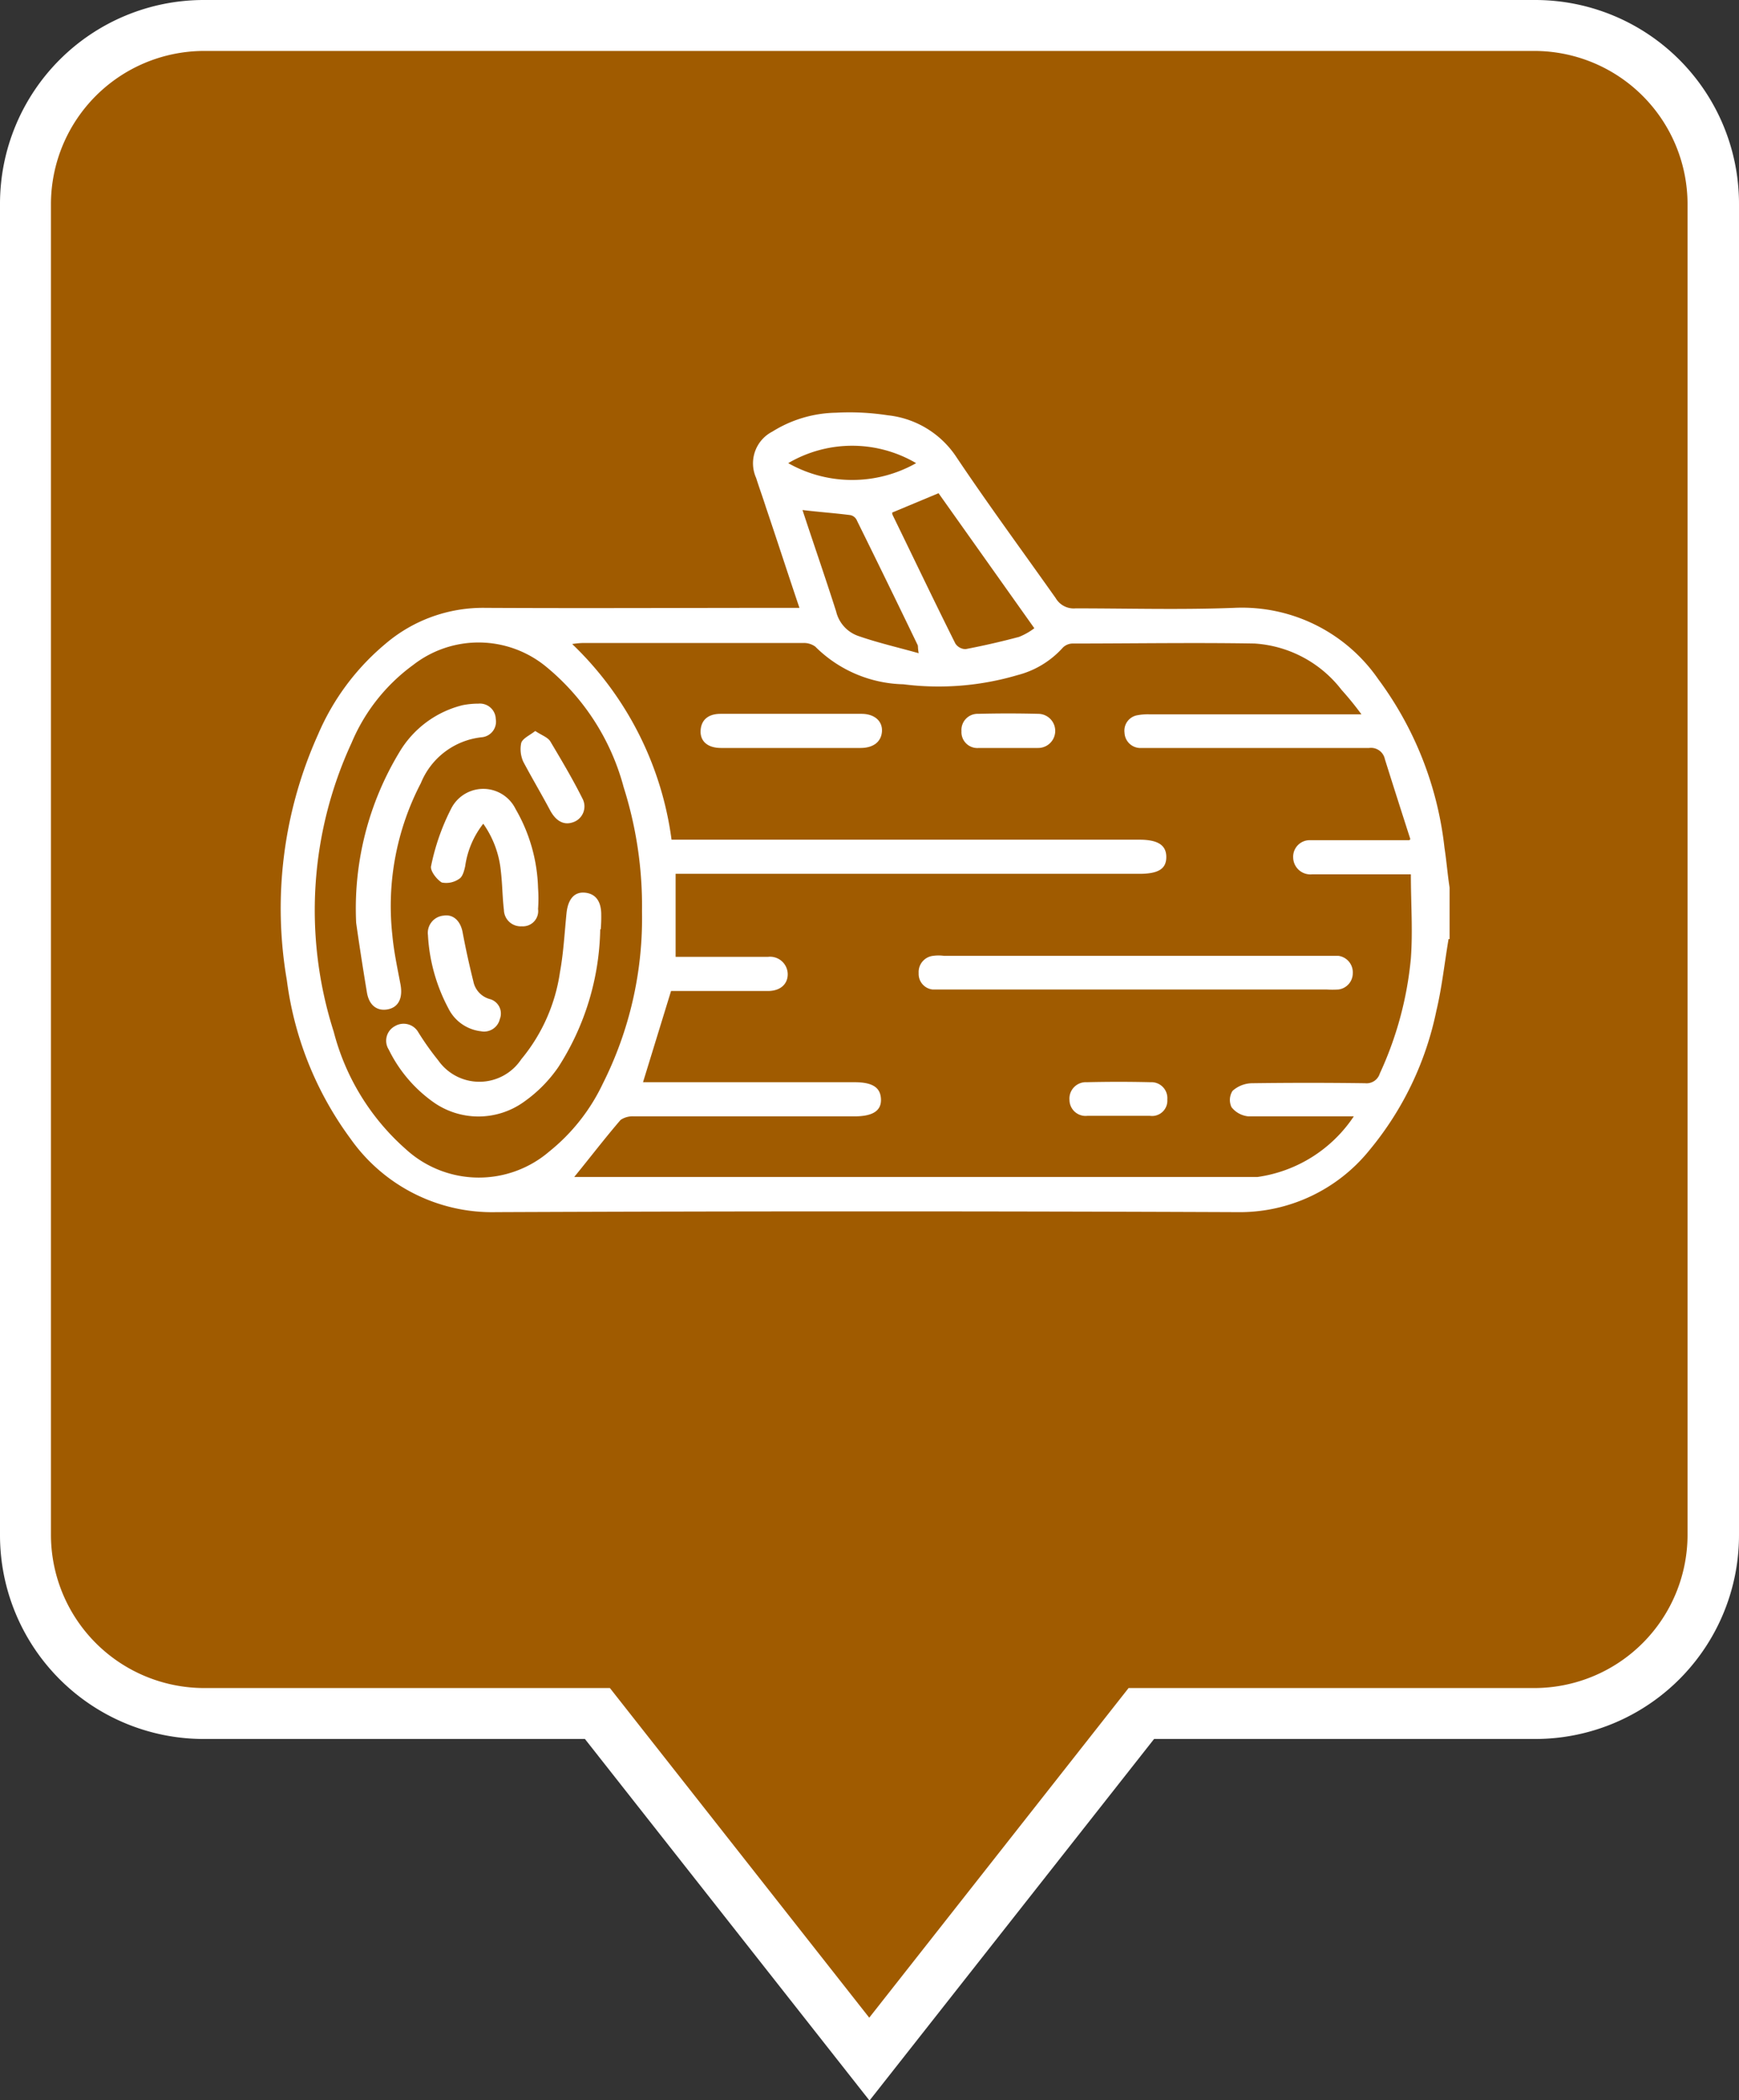 <?xml version="1.0" encoding="UTF-8"?> <svg xmlns="http://www.w3.org/2000/svg" xmlns:xlink="http://www.w3.org/1999/xlink" id="Group_35415" data-name="Group 35415" width="34.13" height="41.22" viewBox="0 0 34.13 41.22"><rect x="0" y="0" width="34.13" height="41.22" fill="#333333" stroke="none"/><defs><clipPath id="clip-path"><rect id="Rectangle_1971" data-name="Rectangle 1971" width="34.13" height="41.22" fill="none"></rect></clipPath></defs><g id="Group_35414" data-name="Group 35414" clip-path="url(#clip-path)"><path id="Path_10034" data-name="Path 10034" d="M17.06,40.41l-5.19-6.59-.15-.19H4a3.5,3.5,0,0,1-3.5-3.5V4A3.5,3.5,0,0,1,4,.5H30.13A3.5,3.5,0,0,1,33.63,4V30.13a3.5,3.5,0,0,1-3.5,3.5H22.4l-.15.19-5.19,6.59" fill="#a05b00"></path><path id="Path_10035" data-name="Path 10035" d="M17.06,39.6l5.09-6.47h7.97a3.009,3.009,0,0,0,3-3V4a3.009,3.009,0,0,0-3-3H4A3.009,3.009,0,0,0,1,4V30.13a3.009,3.009,0,0,0,3,3h7.97Zm0,1.62-5.58-7.09H4a4,4,0,0,1-4-4V4A4,4,0,0,1,4,0H30.13a4,4,0,0,1,4,4V30.13a4,4,0,0,1-4,4H22.65l-5.58,7.09Z" fill="#fff"></path><path id="Path_10036" data-name="Path 10036" d="M28.43,18.43c-.08.47-.13.95-.24,1.41a6.248,6.248,0,0,1-1.31,2.73,3.272,3.272,0,0,1-2.6,1.22q-7.275-.03-14.54,0a3.4,3.4,0,0,1-2.86-1.44,6.676,6.676,0,0,1-1.25-3.11,8.314,8.314,0,0,1,.61-4.82,4.743,4.743,0,0,1,1.32-1.78,2.948,2.948,0,0,1,1.97-.71c1.96.01,3.92,0,5.87,0h.29c-.23-.68-.44-1.33-.66-1.98-.06-.19-.13-.38-.19-.57a.7.7,0,0,1,.32-.91,2.429,2.429,0,0,1,1.25-.37,4.923,4.923,0,0,1,1.01.05,1.846,1.846,0,0,1,1.35.82c.63.94,1.3,1.85,1.95,2.77a.409.409,0,0,0,.39.2c1.04,0,2.07.03,3.11-.01a3.25,3.25,0,0,1,2.83,1.4,6.813,6.813,0,0,1,1.3,3.31c.04.26.06.52.1.78v1.01Zm-.75-1.96c-.18-.56-.34-1.06-.5-1.57a.278.278,0,0,0-.31-.22H22.36a.313.313,0,0,1-.29-.3.307.307,0,0,1,.24-.34,1.1,1.1,0,0,1,.26-.02h4.15a6.069,6.069,0,0,0-.39-.48,2.343,2.343,0,0,0-1.71-.91c-1.19-.02-2.38,0-3.56,0a.279.279,0,0,0-.2.08,1.794,1.794,0,0,1-.89.54,5.478,5.478,0,0,1-2.24.18A2.527,2.527,0,0,1,16,12.69a.379.379,0,0,0-.24-.07H11.43a1.683,1.683,0,0,0-.2.02,6.5,6.5,0,0,1,1.95,3.84h9.18c.37,0,.53.11.53.34s-.15.33-.53.33h-9.1v1.63h1.81a.346.346,0,0,1,.39.34c0,.2-.15.33-.39.33h-1.9l-.55,1.79h4.15c.35,0,.51.1.52.33s-.16.34-.52.34H12.44a.421.421,0,0,0-.26.07c-.31.36-.6.74-.91,1.12H24.68a2.729,2.729,0,0,0,1.89-1.19H24.5a.477.477,0,0,1-.33-.18.331.331,0,0,1,.02-.32.584.584,0,0,1,.38-.15q1.11-.015,2.22,0a.272.272,0,0,0,.29-.19,6.9,6.9,0,0,0,.61-2.26c.04-.54,0-1.08,0-1.65H25.75a.338.338,0,0,1-.37-.33.325.325,0,0,1,.34-.34h1.94ZM12.6,17.89a7.715,7.715,0,0,0-.36-2.44,4.584,4.584,0,0,0-1.54-2.38,2.088,2.088,0,0,0-2.59-.02A3.629,3.629,0,0,0,6.9,14.58a7.827,7.827,0,0,0-.35,5.67,4.606,4.606,0,0,0,1.41,2.3,2.122,2.122,0,0,0,2.82.05,3.785,3.785,0,0,0,1.05-1.33,7.222,7.222,0,0,0,.77-3.38m4.91-7.83a.134.134,0,0,0,.01.05c.41.84.81,1.68,1.23,2.52a.243.243,0,0,0,.2.11q.525-.1,1.05-.24a1.283,1.283,0,0,0,.3-.17L18.42,9.68Zm.52,2.76c-.02-.12-.01-.14-.02-.16-.39-.81-.79-1.63-1.19-2.44a.179.179,0,0,0-.13-.11c-.31-.04-.61-.06-.94-.1.22.67.45,1.33.66,1.99a.674.674,0,0,0,.43.48c.37.13.76.22,1.19.34m-.05-3.73a2.476,2.476,0,0,0-2.51,0,2.551,2.551,0,0,0,2.51,0" fill="#fff"></path><path id="Path_10037" data-name="Path 10037" d="M22.29,18.76h3.98a.326.326,0,0,1,.28.34.322.322,0,0,1-.28.32,1.922,1.922,0,0,1-.24,0H18.3a.307.307,0,0,1-.27-.32.32.32,0,0,1,.28-.34.809.809,0,0,1,.22,0h3.76Z" fill="#fff"></path><path id="Path_10038" data-name="Path 10038" d="M15.52,14.68H14.15c-.26,0-.41-.13-.4-.34s.15-.33.39-.33h2.77c.25,0,.41.14.4.34s-.16.33-.42.33Z" fill="#fff"></path><path id="Path_10039" data-name="Path 10039" d="M21.96,21.9h-.62a.316.316,0,0,1-.35-.31.322.322,0,0,1,.34-.35c.42-.01.83-.01,1.25,0a.313.313,0,0,1,.33.34.3.3,0,0,1-.34.32h-.61Z" fill="#fff"></path><path id="Path_10040" data-name="Path 10040" d="M19.79,14.68h-.58a.312.312,0,0,1-.34-.33.317.317,0,0,1,.33-.34c.39-.01.78-.01,1.18,0a.335.335,0,0,1-.01.67Z" fill="#fff"></path><path id="Path_10041" data-name="Path 10041" d="M11.78,18.24a5.155,5.155,0,0,1-.82,2.7,2.706,2.706,0,0,1-.67.68,1.531,1.531,0,0,1-1.8,0,2.736,2.736,0,0,1-.86-1.02.324.324,0,0,1,.12-.46.332.332,0,0,1,.46.12,5.44,5.44,0,0,0,.39.55.986.986,0,0,0,1.63-.02,3.446,3.446,0,0,0,.76-1.71c.07-.38.09-.78.13-1.17.03-.26.15-.41.36-.39s.32.17.32.43a2.81,2.81,0,0,1-.01.29Z" fill="#fff"></path><path id="Path_10042" data-name="Path 10042" d="M6.99,18.11a5.925,5.925,0,0,1,.85-3.35,2,2,0,0,1,1.24-.92,1.628,1.628,0,0,1,.31-.03.311.311,0,0,1,.34.3.307.307,0,0,1-.28.36,1.457,1.457,0,0,0-1.19.9,5.219,5.219,0,0,0-.56,2.98c.03.33.1.65.16.97.05.27-.04.45-.25.49s-.37-.08-.41-.34c-.09-.54-.17-1.07-.21-1.36" fill="#fff"></path><path id="Path_10043" data-name="Path 10043" d="M9.49,16.16a1.74,1.74,0,0,0-.36.84c-.02.09-.05.21-.12.25a.442.442,0,0,1-.34.07c-.1-.06-.23-.23-.21-.32a4.378,4.378,0,0,1,.39-1.12.706.706,0,0,1,1.27,0,3.265,3.265,0,0,1,.44,1.55,2.806,2.806,0,0,1,0,.41.3.3,0,0,1-.32.34.329.329,0,0,1-.35-.32c-.03-.25-.03-.51-.06-.76a1.93,1.93,0,0,0-.35-.94Z" fill="#fff"></path><path id="Path_10044" data-name="Path 10044" d="M8.4,18.36a.34.34,0,0,1,.31-.39c.19-.03.33.11.37.33q.09.48.21.96a.45.45,0,0,0,.33.35.294.294,0,0,1,.19.39.317.317,0,0,1-.37.24.816.816,0,0,1-.64-.45,3.446,3.446,0,0,1-.4-1.42Z" fill="#fff"></path><path id="Path_10045" data-name="Path 10045" d="M10.51,14.35c.12.08.24.12.29.2.22.37.44.74.63,1.12a.327.327,0,0,1-.19.47c-.18.06-.33-.03-.44-.23-.17-.32-.36-.64-.53-.96a.6.6,0,0,1-.04-.37c.03-.09.17-.15.27-.23Z" fill="#fff"></path></g></svg> 